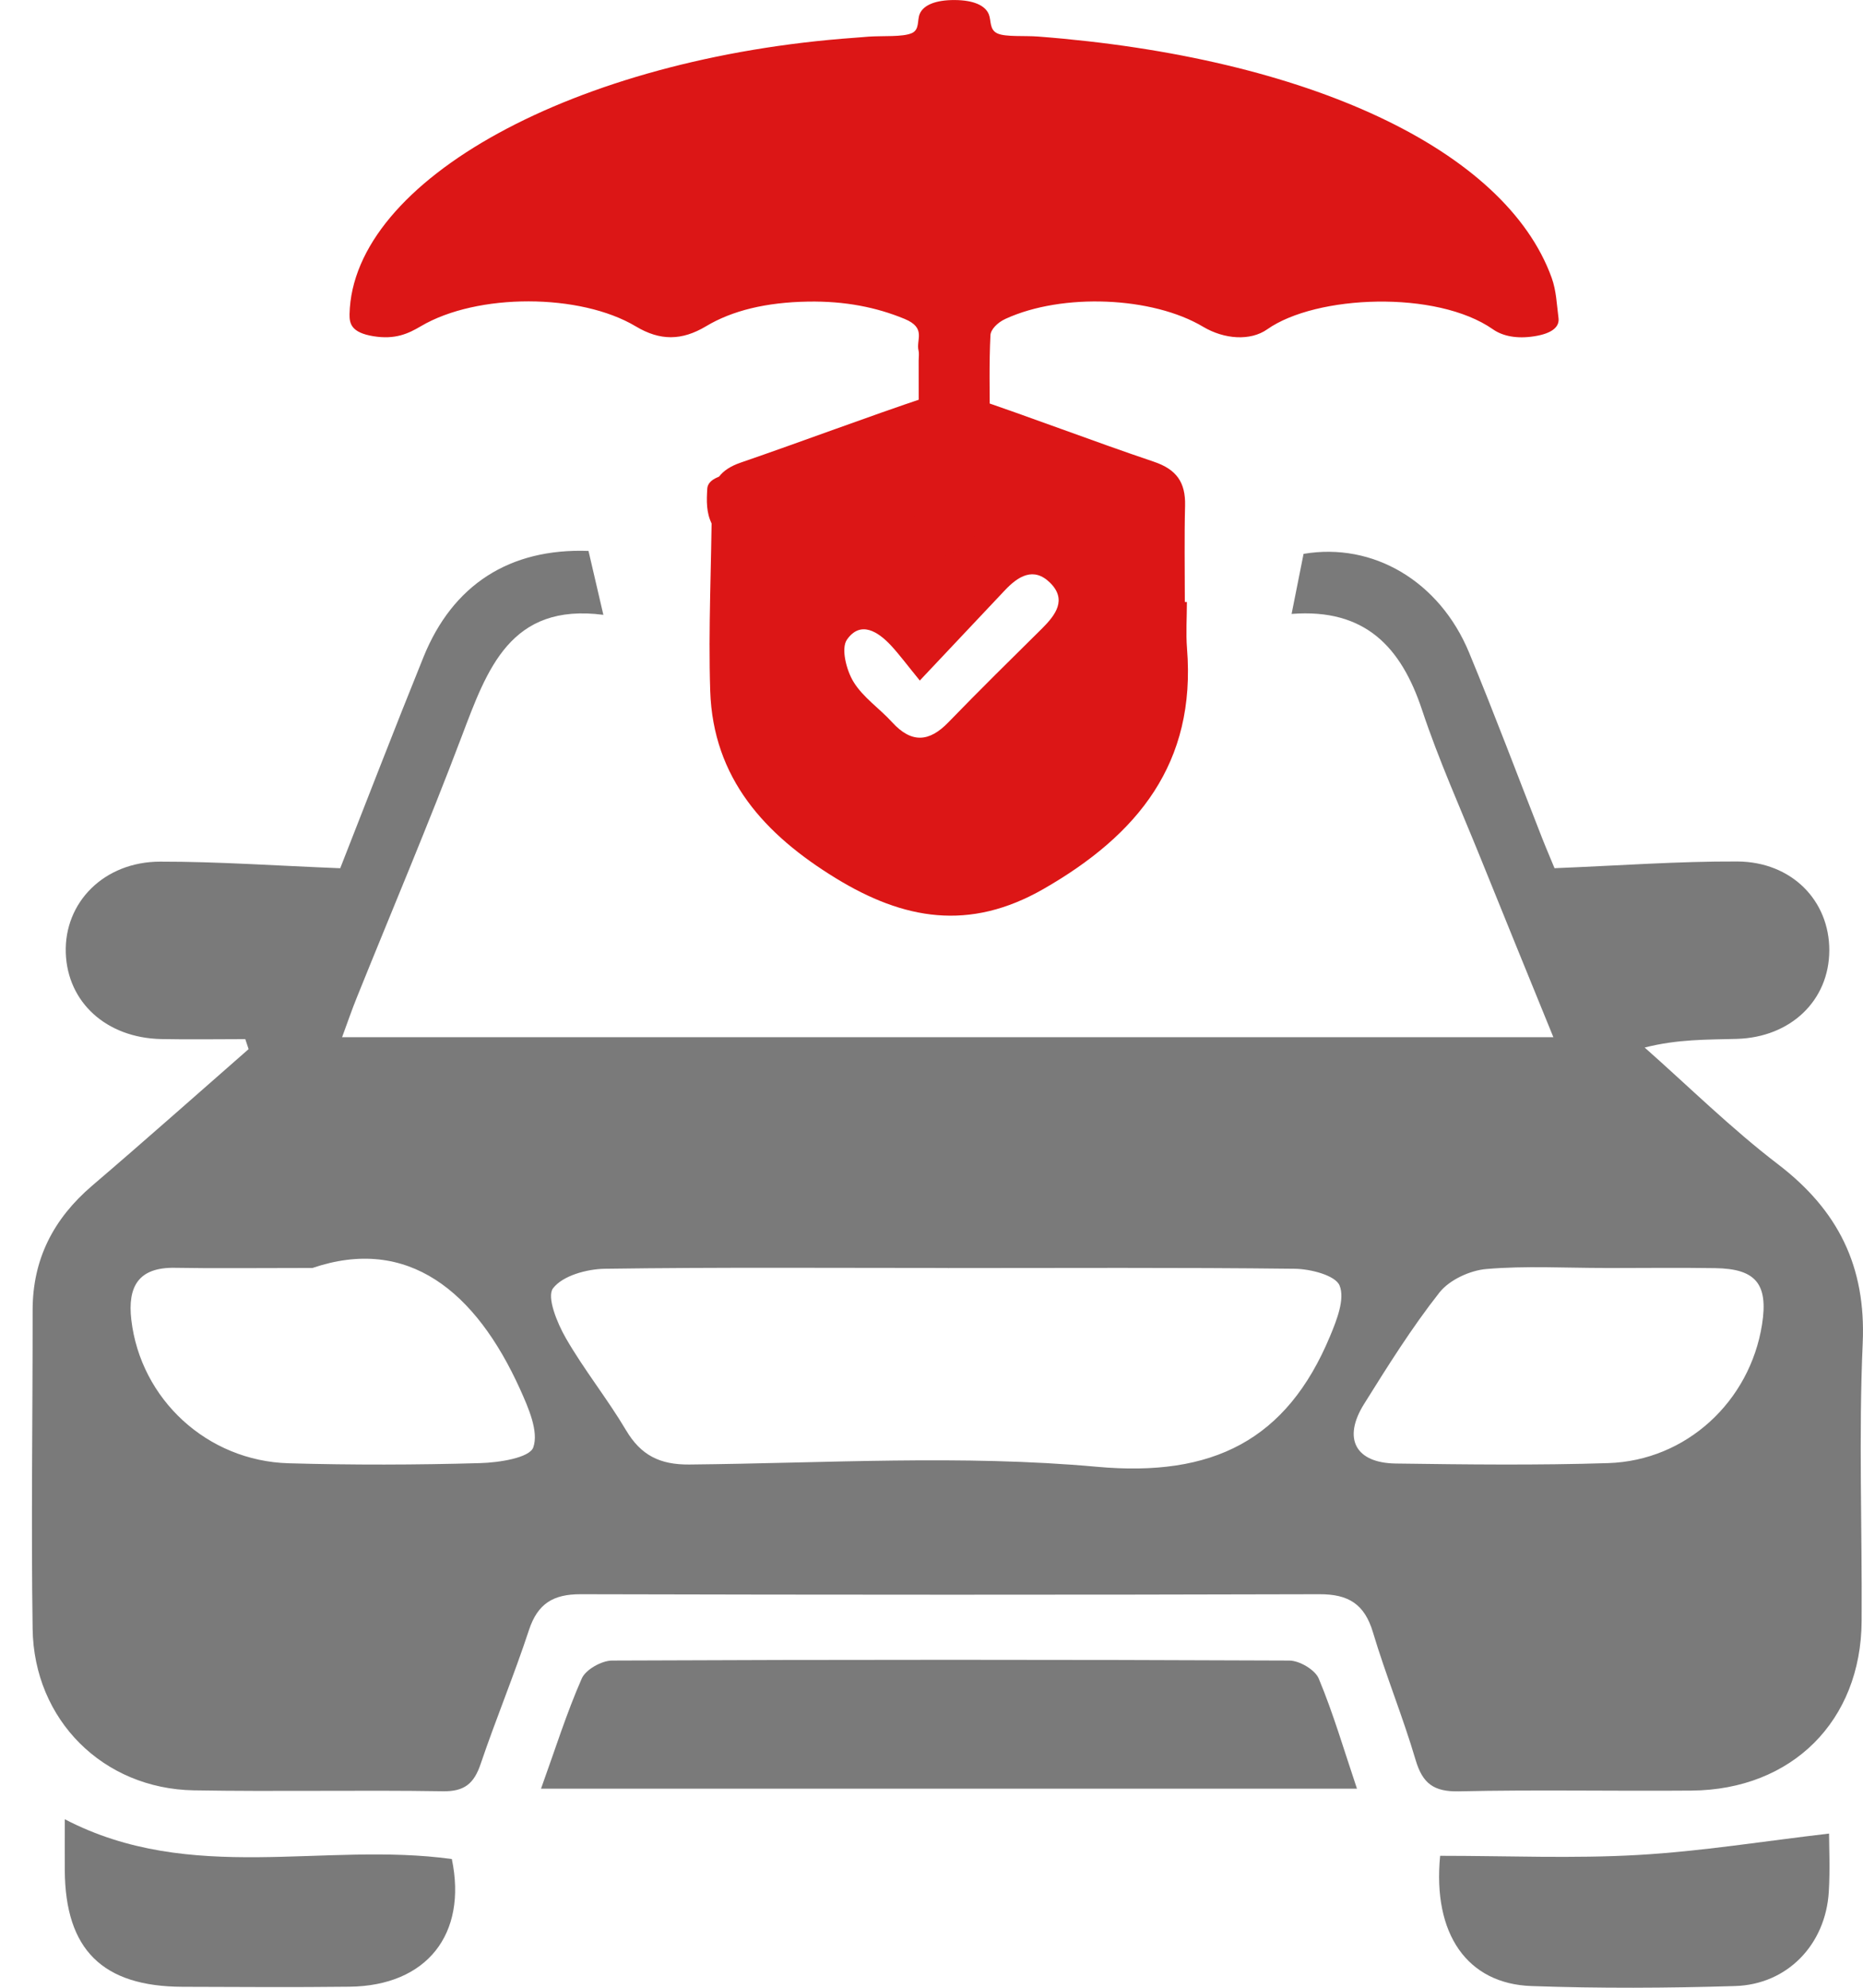 <svg width="45" height="48" viewBox="0 0 45 48" fill="none" xmlns="http://www.w3.org/2000/svg">
<path d="M5.927 25.093C5.248 25.093 4.567 25.105 3.888 25.091C2.568 25.061 1.628 24.203 1.589 23.009C1.549 21.791 2.513 20.809 3.866 20.807C5.263 20.805 6.661 20.905 8.218 20.966C8.837 19.392 9.518 17.623 10.229 15.867C10.933 14.125 12.305 13.235 14.215 13.304C14.318 13.746 14.426 14.213 14.574 14.847C12.326 14.555 11.768 16.159 11.154 17.779C10.353 19.897 9.467 21.983 8.62 24.085C8.5 24.381 8.397 24.683 8.263 25.046H37.521C36.913 23.554 36.333 22.135 35.759 20.712C35.279 19.524 34.751 18.354 34.348 17.14C33.845 15.628 32.977 14.687 31.198 14.825C31.305 14.286 31.398 13.823 31.487 13.375C33.166 13.089 34.77 14.036 35.483 15.753C36.099 17.239 36.663 18.746 37.251 20.242C37.369 20.542 37.498 20.836 37.549 20.965C39.102 20.903 40.533 20.797 41.962 20.803C43.278 20.809 44.19 21.748 44.186 22.952C44.182 24.156 43.258 25.05 41.95 25.087C41.239 25.107 40.529 25.091 39.726 25.296C40.795 26.241 41.816 27.25 42.946 28.114C44.401 29.225 45.076 30.585 44.993 32.438C44.894 34.67 44.981 36.91 44.967 39.146C44.953 41.557 43.284 43.219 40.86 43.239C38.986 43.255 37.111 43.215 35.238 43.257C34.634 43.27 34.362 43.069 34.194 42.501C33.888 41.463 33.474 40.456 33.164 39.42C32.961 38.737 32.574 38.495 31.873 38.497C25.922 38.514 19.97 38.512 14.018 38.497C13.363 38.497 12.988 38.724 12.778 39.359C12.419 40.45 11.977 41.512 11.608 42.601C11.448 43.069 11.219 43.264 10.698 43.255C8.693 43.223 6.686 43.268 4.681 43.233C2.491 43.195 0.819 41.534 0.788 39.333C0.75 36.77 0.79 34.204 0.788 31.639C0.788 30.404 1.293 29.431 2.222 28.635C3.495 27.548 4.746 26.435 6.005 25.334L5.925 25.093H5.927ZM22.894 30.619C20.133 30.619 17.372 30.599 14.614 30.638C14.175 30.644 13.591 30.804 13.358 31.11C13.201 31.317 13.457 31.947 13.666 32.31C14.107 33.078 14.669 33.774 15.121 34.536C15.48 35.142 15.938 35.371 16.648 35.365C19.934 35.333 23.241 35.124 26.5 35.42C29.288 35.673 31.078 34.783 32.126 32.268C32.288 31.88 32.491 31.369 32.357 31.043C32.256 30.796 31.654 30.642 31.271 30.638C28.479 30.605 25.685 30.621 22.892 30.621L22.894 30.619ZM7.543 30.619C6.13 30.619 5.179 30.632 4.227 30.615C3.339 30.599 3.079 31.073 3.172 31.872C3.397 33.786 5.001 35.28 6.974 35.335C8.514 35.379 10.057 35.375 11.596 35.331C12.05 35.319 12.79 35.205 12.881 34.952C13.017 34.569 12.764 33.995 12.565 33.553C11.494 31.181 9.85 29.833 7.541 30.621L7.543 30.619ZM38.763 30.619C37.809 30.619 36.85 30.563 35.903 30.644C35.505 30.678 35.009 30.907 34.768 31.213C34.099 32.063 33.521 32.987 32.947 33.906C32.428 34.737 32.738 35.327 33.713 35.341C35.422 35.365 37.135 35.385 38.843 35.331C40.732 35.272 42.269 33.843 42.562 31.98C42.714 31.005 42.413 30.636 41.427 30.623C40.539 30.609 39.651 30.621 38.763 30.621V30.619Z" fill="#7A7A7A"/>
<path d="M28.669 14.539C28.669 14.914 28.643 15.291 28.672 15.662C28.893 18.425 27.49 20.157 25.203 21.468C23.411 22.494 21.825 22.21 20.185 21.205C18.472 20.155 17.225 18.796 17.155 16.686C17.106 15.163 17.187 13.637 17.193 12.112C17.195 11.612 17.414 11.336 17.888 11.172C19.403 10.651 20.903 10.083 22.423 9.574C22.723 9.473 23.113 9.475 23.411 9.576C24.905 10.077 26.375 10.645 27.869 11.149C28.42 11.334 28.639 11.65 28.625 12.21C28.605 12.986 28.619 13.761 28.619 14.537H28.669V14.539ZM22.217 16.433C21.9 16.045 21.724 15.806 21.525 15.591C21.207 15.248 20.783 14.979 20.457 15.447C20.311 15.658 20.443 16.181 20.615 16.463C20.844 16.84 21.247 17.108 21.552 17.444C22.016 17.951 22.444 17.924 22.91 17.44C23.654 16.672 24.416 15.922 25.176 15.171C25.505 14.843 25.772 14.476 25.365 14.073C24.966 13.679 24.59 13.915 24.266 14.261C23.628 14.94 22.989 15.617 22.215 16.436L22.217 16.433Z" fill="#DC1616"/>
<path d="M13.068 43.193C13.412 42.24 13.686 41.364 14.053 40.531C14.148 40.316 14.531 40.101 14.783 40.099C20.236 40.075 25.689 40.075 31.141 40.099C31.388 40.099 31.767 40.322 31.855 40.537C32.205 41.376 32.461 42.254 32.777 43.193H13.068Z" fill="#7A7A7A"/>
<path d="M1.565 43.931C4.616 45.52 7.833 44.466 10.914 44.892C11.292 46.708 10.308 47.953 8.443 47.975C7.099 47.991 5.755 47.981 4.411 47.977C2.477 47.971 1.577 47.081 1.565 45.167C1.563 44.782 1.565 44.397 1.565 43.931Z" fill="#7A7A7A"/>
<path d="M34.786 44.814C36.422 44.814 37.997 44.883 39.56 44.794C41.095 44.707 42.621 44.458 44.18 44.277C44.18 44.575 44.207 45.131 44.174 45.682C44.097 46.957 43.173 47.922 41.908 47.959C40.272 48.009 38.63 48.017 36.994 47.959C35.441 47.906 34.601 46.702 34.786 44.814Z" fill="#7A7A7A"/>
<path d="M23.904 10.178C23.904 10.864 23.93 11.549 23.899 12.236C23.857 13.098 22.57 13.769 20.846 13.858C19.186 13.943 17.599 13.438 17.197 12.656C17.055 12.382 17.067 12.084 17.084 11.798C17.098 11.571 17.428 11.433 17.909 11.431C18.393 11.429 18.691 11.563 18.752 11.79C18.789 11.924 18.766 12.06 18.776 12.195C18.813 12.704 19.527 13.055 20.506 13.047C21.463 13.039 22.174 12.696 22.182 12.197C22.199 11.032 22.188 9.868 22.19 8.704C22.19 8.623 22.205 8.54 22.186 8.461C22.124 8.204 22.383 7.922 21.85 7.701C21.173 7.421 20.41 7.267 19.514 7.283C18.507 7.3 17.686 7.5 17.057 7.877C16.467 8.23 15.944 8.232 15.36 7.883C14.016 7.079 11.529 7.074 10.167 7.877C9.858 8.06 9.542 8.204 9.019 8.119C8.492 8.033 8.439 7.821 8.443 7.589C8.514 4.344 13.899 1.396 20.642 0.912C20.755 0.905 20.867 0.893 20.98 0.885C21.337 0.861 21.797 0.897 22.02 0.802C22.219 0.717 22.148 0.492 22.217 0.332C22.31 0.119 22.604 -0.001 23.058 0.001C23.512 0.003 23.794 0.129 23.883 0.342C23.948 0.502 23.893 0.717 24.094 0.808C24.291 0.897 24.743 0.857 25.079 0.883C31.607 1.384 36.361 3.614 37.48 6.708C37.594 7.026 37.602 7.354 37.645 7.679C37.673 7.891 37.494 8.054 37.056 8.121C36.647 8.185 36.302 8.121 36.061 7.952C34.699 7 31.79 7.121 30.61 7.952C30.204 8.238 29.574 8.196 29.061 7.891C27.841 7.162 25.665 7.068 24.289 7.699C24.086 7.792 23.93 7.96 23.924 8.094C23.889 8.788 23.908 9.483 23.908 10.178H23.907H23.904Z" fill="#DC1616"/>
</svg>
